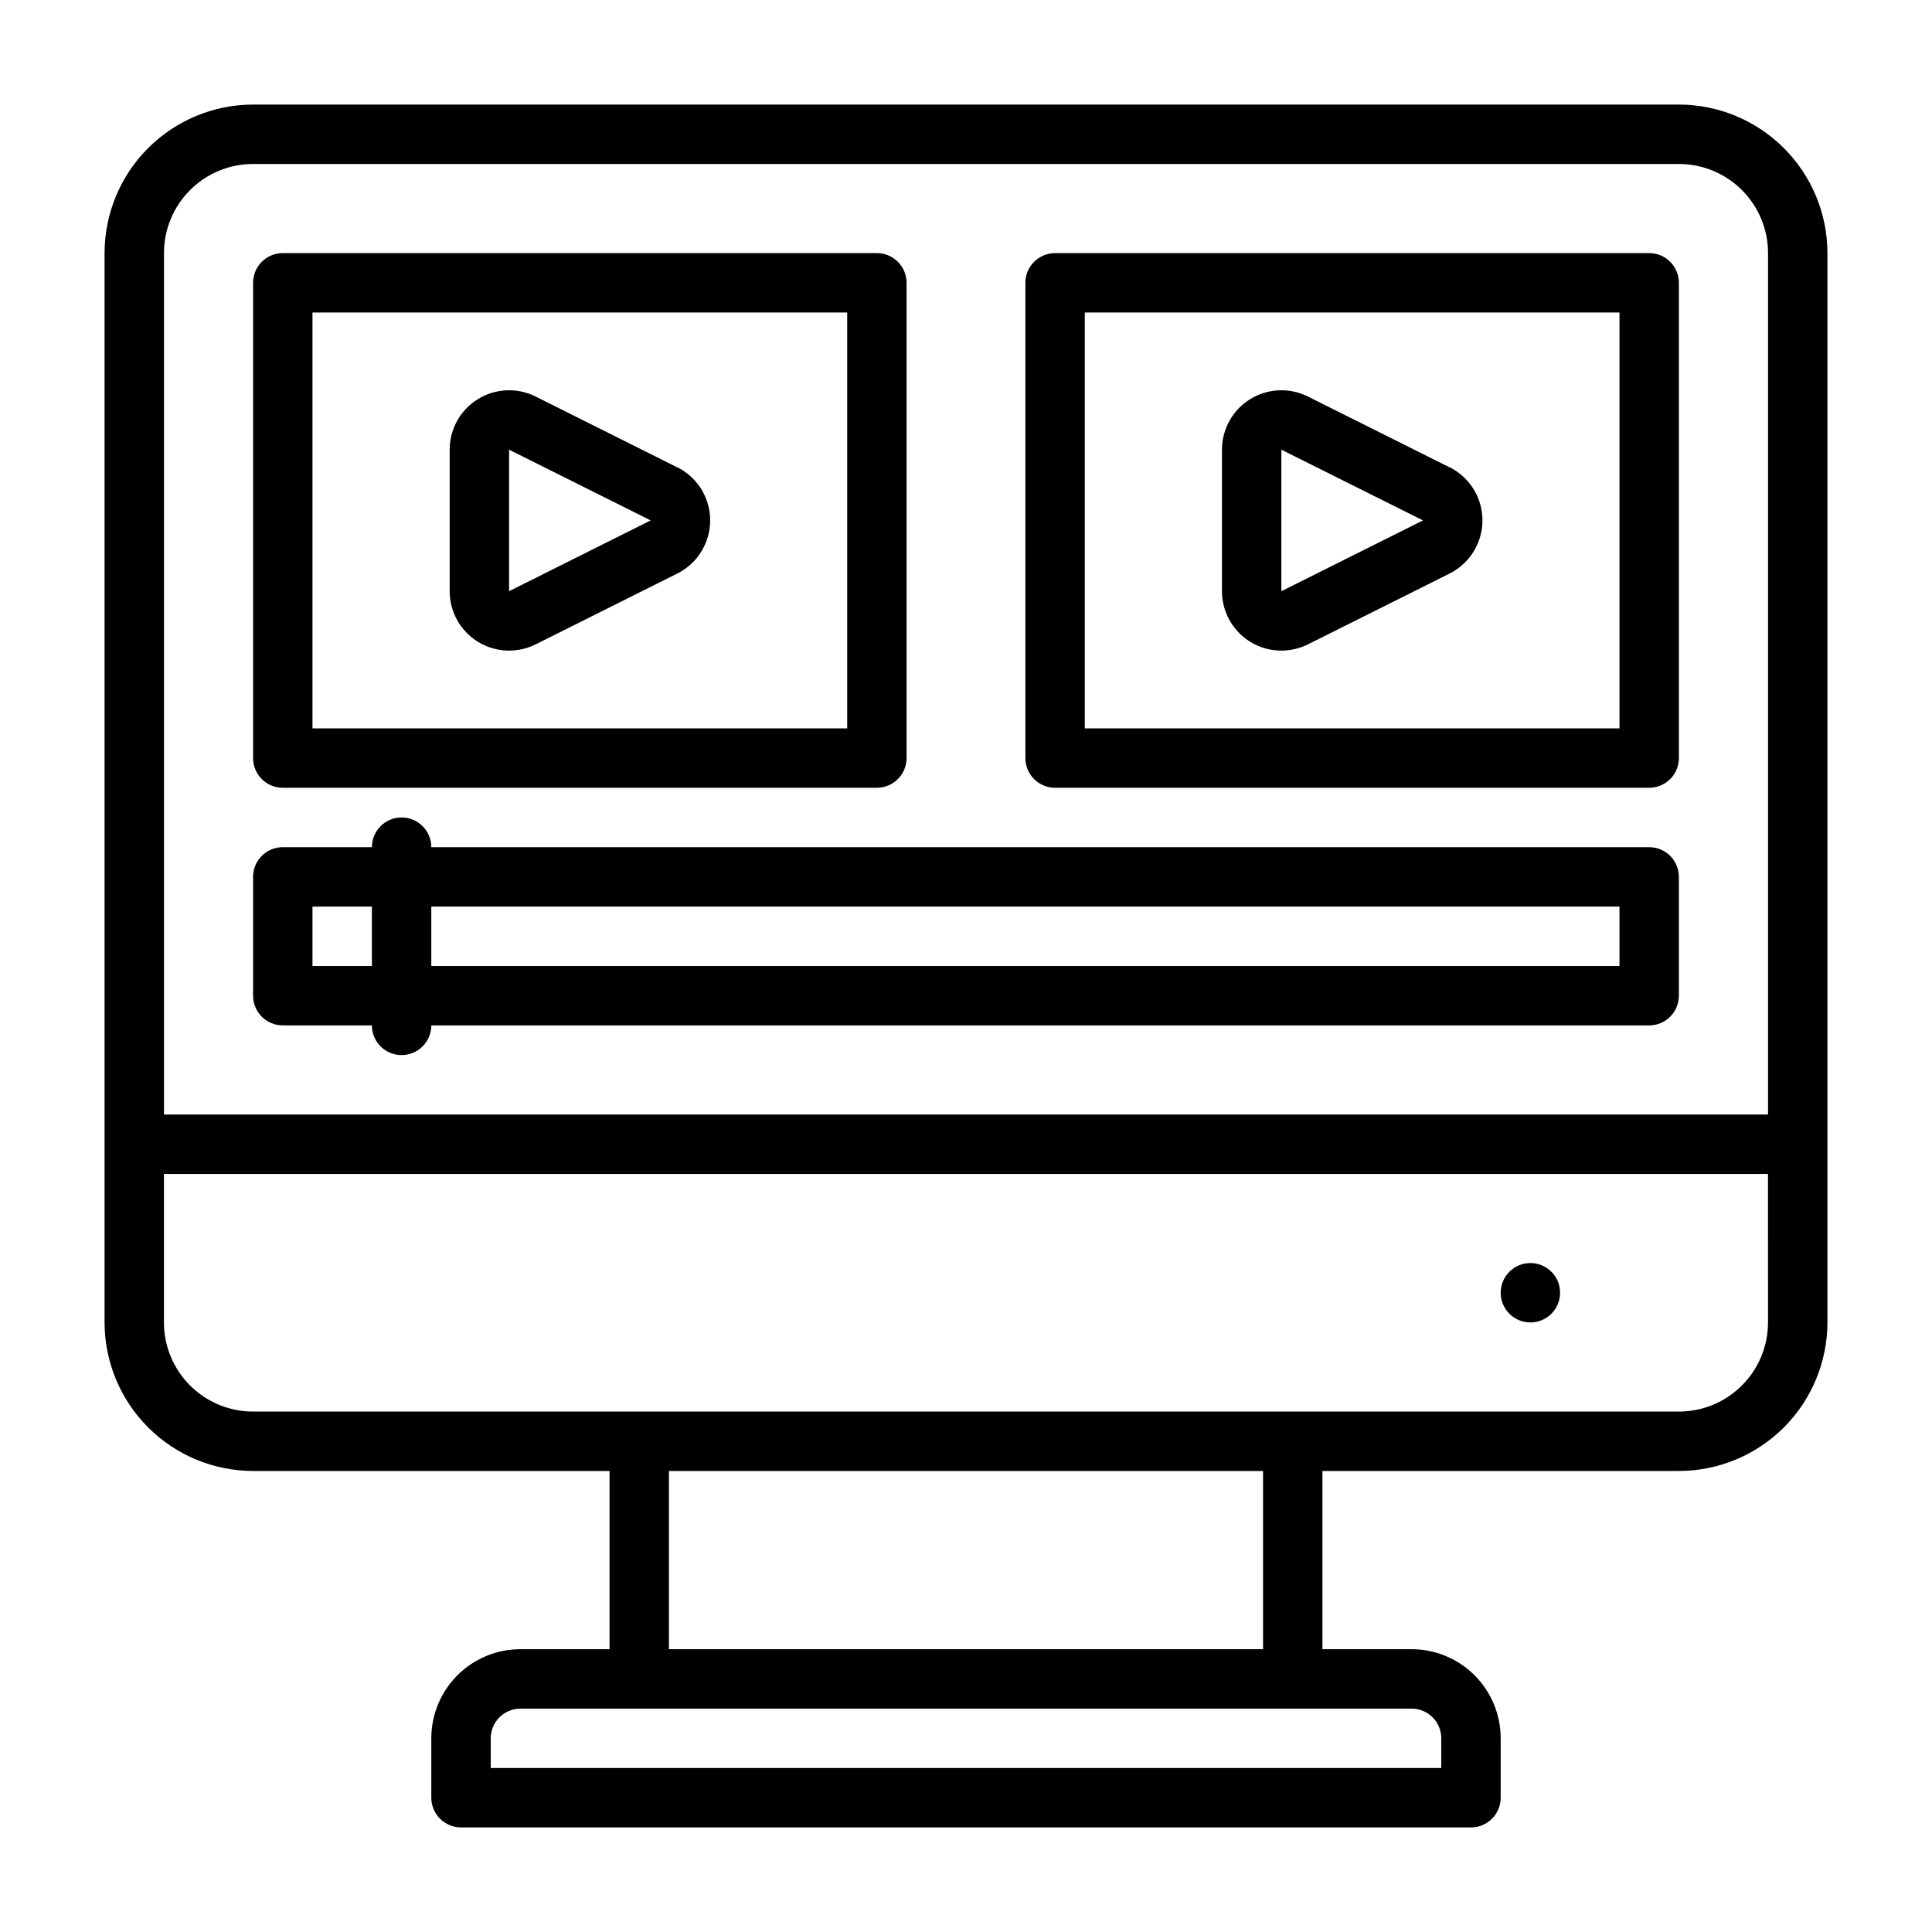 <?xml version="1.0" encoding="UTF-8"?>
<!-- Uploaded to: SVG Repo, www.svgrepo.com, Generator: SVG Repo Mixer Tools -->
<svg fill="#000000" width="800px" height="800px" version="1.1" viewBox="144 144 512 512" xmlns="http://www.w3.org/2000/svg">
 <g>
  <path d="m588.93 171.71h-377.86c-10.434 0.012-20.441 4.164-27.82 11.539-7.375 7.379-11.527 17.387-11.539 27.82v283.39c0.012 10.438 4.164 20.441 11.539 27.82 7.379 7.379 17.387 11.527 27.82 11.543h94.465v47.23h-23.617c-6.262 0-12.27 2.488-16.699 6.918-4.43 4.43-6.918 10.434-6.918 16.699v15.742c0 2.09 0.832 4.09 2.309 5.566 1.477 1.477 3.477 2.309 5.566 2.309h267.65c2.086 0 4.09-0.832 5.566-2.309 1.477-1.477 2.305-3.477 2.305-5.566v-15.742c0-6.266-2.488-12.27-6.918-16.699-4.43-4.43-10.434-6.918-16.699-6.918h-23.617v-47.23h94.465c10.438-0.016 20.441-4.164 27.82-11.543s11.527-17.383 11.543-27.82v-283.39c-0.016-10.434-4.164-20.441-11.543-27.82-7.379-7.375-17.383-11.527-27.82-11.539zm-377.86 15.742h377.86c6.266 0 12.273 2.488 16.699 6.918 4.43 4.43 6.918 10.434 6.918 16.699v228.29h-425.09v-228.29c0-6.266 2.488-12.27 6.918-16.699 4.43-4.43 10.434-6.918 16.699-6.918zm314.88 417.22v7.871h-251.9v-7.871c0-4.348 3.523-7.871 7.871-7.871h236.16c2.09 0 4.09 0.828 5.566 2.305 1.477 1.477 2.305 3.477 2.305 5.566zm-47.23-23.617h-157.44v-47.23h157.44zm133.82-86.594c0 6.266-2.488 12.273-6.918 16.699-4.426 4.43-10.434 6.918-16.699 6.918h-377.86c-6.266 0-12.27-2.488-16.699-6.918-4.43-4.426-6.918-10.434-6.918-16.699v-39.359h425.09z"/>
  <path d="m557.44 486.59c0 4.348-3.523 7.871-7.871 7.871s-7.871-3.523-7.871-7.871 3.523-7.871 7.871-7.871 7.871 3.523 7.871 7.871"/>
  <path d="m218.94 352.77h157.44c2.086 0 4.09-0.828 5.566-2.305 1.477-1.477 2.305-3.481 2.305-5.566v-125.95c0-2.086-0.828-4.09-2.305-5.566-1.477-1.477-3.481-2.305-5.566-2.305h-157.44c-4.348 0-7.871 3.523-7.871 7.871v125.95c0 2.086 0.828 4.09 2.305 5.566 1.477 1.477 3.481 2.305 5.566 2.305zm7.871-125.95h141.7v110.21h-141.7z"/>
  <path d="m323.45 267.84-37.504-18.75 0.004-0.004c-4.883-2.438-10.676-2.176-15.316 0.695-4.641 2.867-7.465 7.934-7.465 13.391v37.504-0.004c0 4.176 1.656 8.18 4.609 11.133s6.957 4.613 11.133 4.613c2.461-0.004 4.887-0.578 7.086-1.676l37.496-18.75v-0.004c3.504-1.75 6.231-4.746 7.644-8.402 1.414-3.652 1.414-7.703 0-11.359-1.414-3.656-4.141-6.652-7.644-8.402zm-7.035 14.082-37.504 18.75v-37.5l37.551 18.75z"/>
  <path d="m423.61 352.77h157.44c2.09 0 4.09-0.828 5.566-2.305 1.477-1.477 2.305-3.481 2.305-5.566v-125.95c0-2.086-0.828-4.09-2.305-5.566-1.477-1.477-3.477-2.305-5.566-2.305h-157.44c-4.348 0-7.871 3.523-7.871 7.871v125.95c0 2.086 0.828 4.09 2.305 5.566 1.477 1.477 3.481 2.305 5.566 2.305zm7.871-125.95h141.7v110.21h-141.7z"/>
  <path d="m528.12 267.84-37.504-18.75v-0.004c-4.879-2.438-10.676-2.176-15.316 0.695-4.641 2.867-7.465 7.934-7.465 13.391v37.504-0.004c0 4.176 1.66 8.18 4.609 11.133 2.953 2.953 6.957 4.613 11.133 4.613 2.461-0.004 4.887-0.578 7.086-1.676l37.496-18.75v-0.004c3.504-1.75 6.231-4.746 7.644-8.402 1.414-3.652 1.414-7.703 0-11.359-1.414-3.656-4.141-6.652-7.644-8.402zm-7.039 14.082-37.504 18.75v-37.5l37.551 18.75z"/>
  <path d="m218.94 415.74h23.617c0 4.348 3.523 7.871 7.871 7.871 4.348 0 7.871-3.523 7.871-7.871h322.75c2.09 0 4.09-0.828 5.566-2.305 1.477-1.477 2.305-3.481 2.305-5.566v-31.488c0-2.09-0.828-4.09-2.305-5.566-1.477-1.477-3.477-2.305-5.566-2.305h-322.75c0-4.348-3.523-7.875-7.871-7.875-4.348 0-7.871 3.527-7.871 7.875h-23.617c-4.348 0-7.871 3.523-7.871 7.871v31.488c0 2.086 0.828 4.09 2.305 5.566s3.481 2.305 5.566 2.305zm354.24-31.488v15.742l-314.88 0.004v-15.746zm-346.37 0h15.742v15.742l-15.742 0.004z"/>
 </g>
</svg>